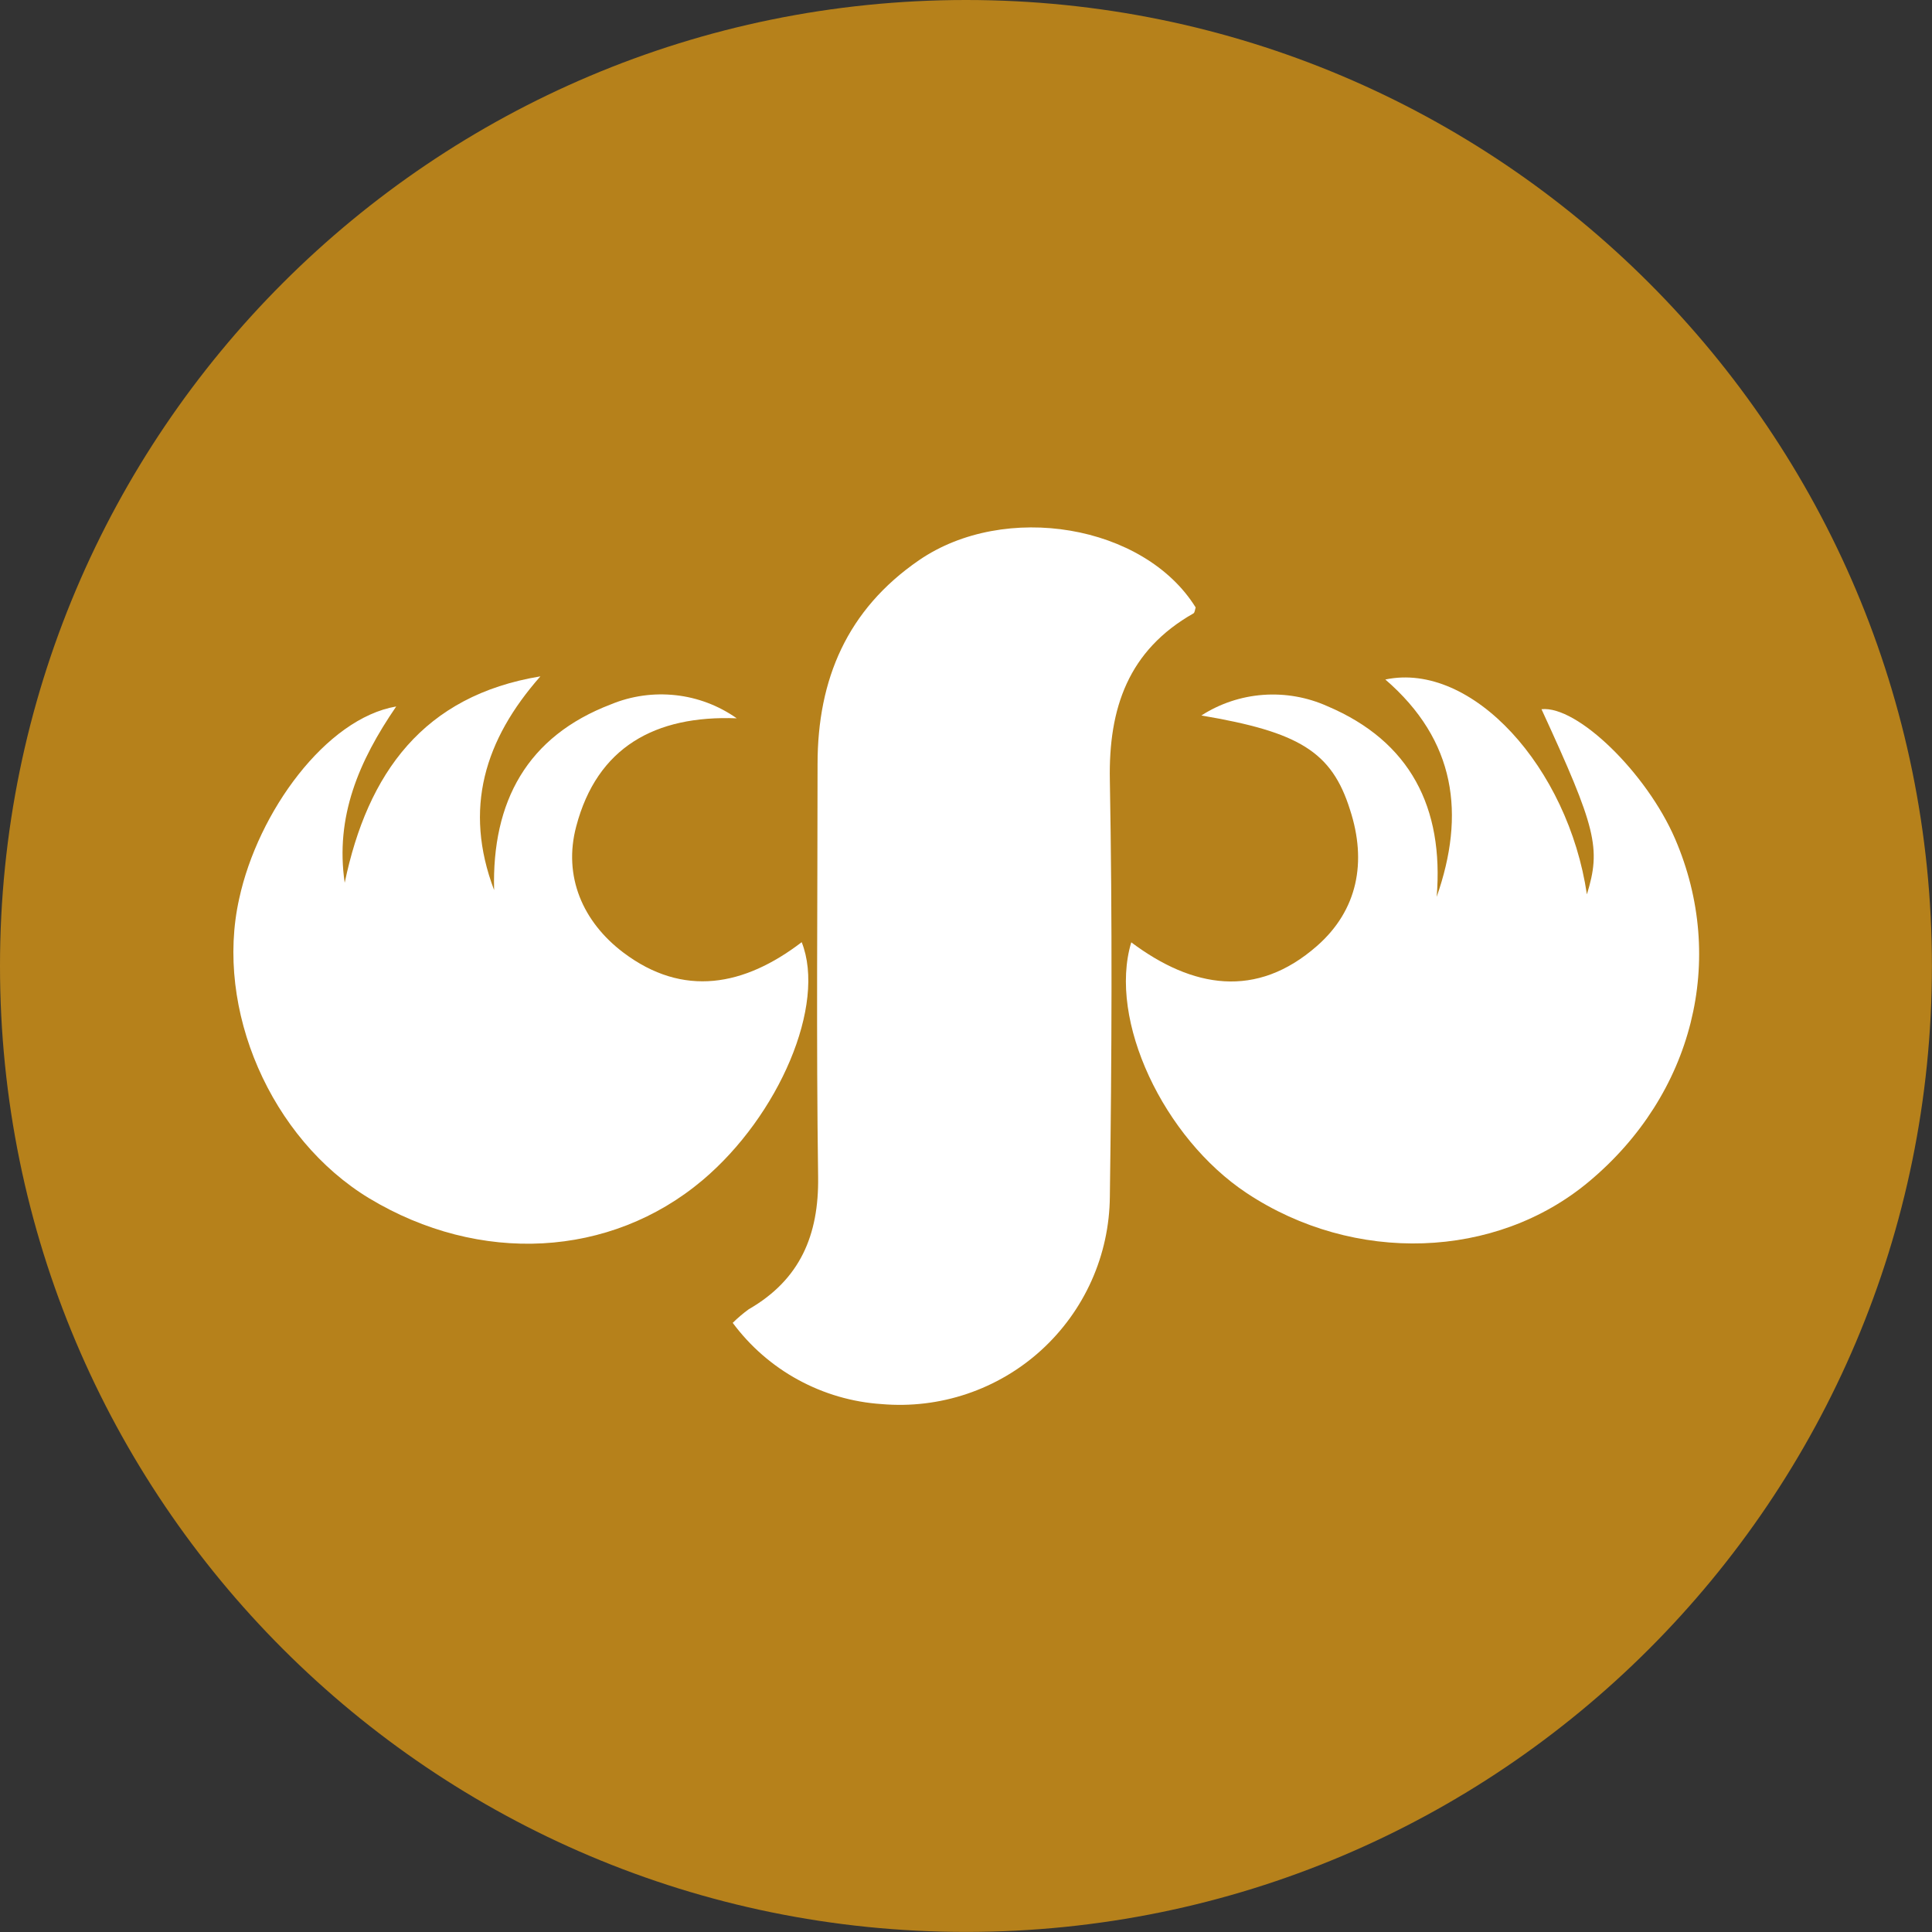 <svg width="24" height="24" viewBox="0 0 24 24" fill="none" xmlns="http://www.w3.org/2000/svg">
<rect x="0" y="0" width="24" height="24" fill="#333333" stroke="none"/>
<path d="M12 23.999C18.627 23.999 23.999 18.627 23.999 12C23.999 5.372 18.627 0 12 0C5.372 0 0 5.372 0 12C0 18.627 5.372 23.999 12 23.999Z" fill="#B6811B"/>
<path d="M9.102 16.433C9.164 16.372 9.231 16.315 9.301 16.264C9.939 15.897 10.173 15.343 10.163 14.621C10.139 12.911 10.156 11.2 10.156 9.491C10.156 8.438 10.523 7.574 11.415 6.96C12.482 6.227 14.214 6.516 14.853 7.546C14.844 7.571 14.843 7.61 14.825 7.62C14.018 8.079 13.77 8.793 13.787 9.69C13.818 11.415 13.811 13.14 13.787 14.864C13.784 15.224 13.707 15.58 13.56 15.908C13.413 16.237 13.199 16.532 12.933 16.774C12.667 17.016 12.353 17.2 12.012 17.315C11.671 17.43 11.31 17.473 10.951 17.442C10.588 17.418 10.235 17.315 9.916 17.141C9.596 16.967 9.319 16.725 9.102 16.433Z" fill="white"/>
<path d="M14.924 8.888C15.154 8.74 15.418 8.652 15.691 8.632C15.964 8.612 16.238 8.66 16.488 8.772C17.52 9.209 17.937 10.034 17.847 11.141C18.205 10.118 18.088 9.2 17.209 8.441C18.286 8.215 19.48 9.533 19.713 11.11C19.89 10.535 19.83 10.289 19.149 8.81C19.592 8.762 20.454 9.6 20.808 10.419C21.454 11.917 21.035 13.595 19.74 14.677C18.583 15.647 16.822 15.706 15.487 14.821C14.454 14.136 13.762 12.672 14.053 11.706C14.814 12.276 15.608 12.411 16.36 11.751C16.867 11.306 16.981 10.706 16.771 10.061C16.544 9.336 16.136 9.093 14.924 8.888Z" fill="white"/>
<path d="M4.922 8.776C4.456 9.456 4.162 10.147 4.282 10.966C4.566 9.603 5.26 8.641 6.713 8.402C6.02 9.188 5.755 10.045 6.138 11.057C6.109 9.956 6.549 9.146 7.591 8.749C7.845 8.644 8.121 8.606 8.394 8.636C8.667 8.666 8.927 8.765 9.152 8.923C8.138 8.884 7.417 9.282 7.158 10.266C6.993 10.886 7.24 11.452 7.742 11.832C8.489 12.397 9.248 12.248 9.959 11.704C10.267 12.481 9.678 13.858 8.727 14.661C7.582 15.625 5.959 15.713 4.585 14.885C3.366 14.146 2.664 12.539 2.971 11.165C3.205 10.084 4.051 8.925 4.922 8.776Z" fill="white"/>
</svg>
